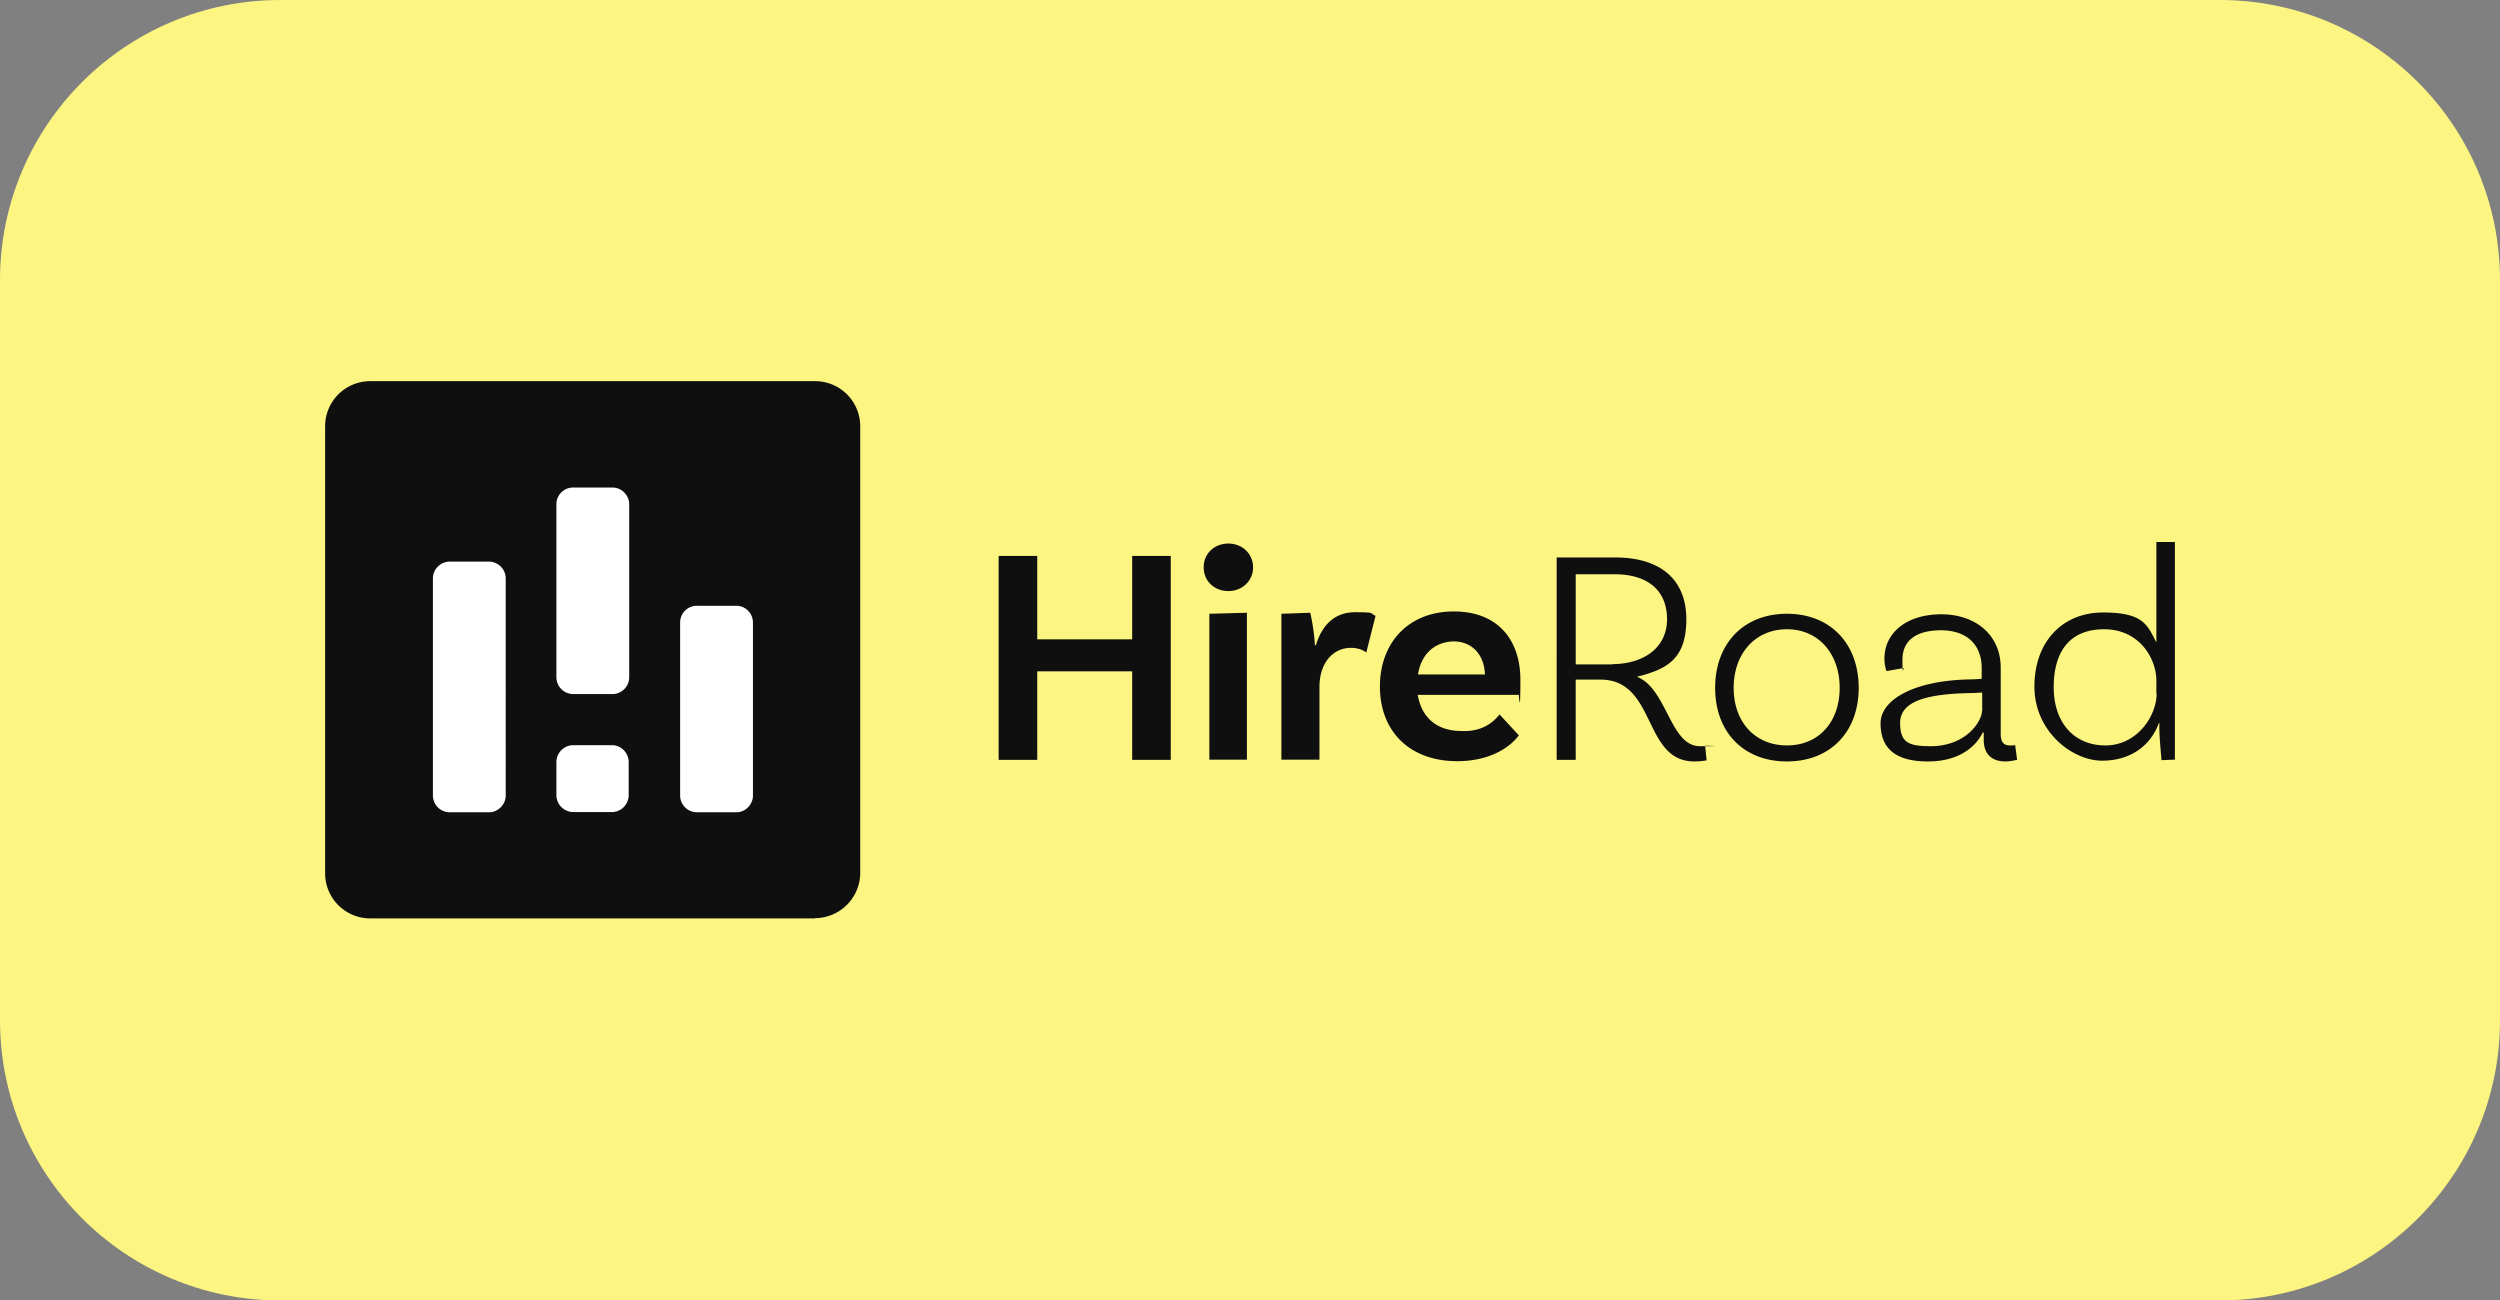 <svg xmlns="http://www.w3.org/2000/svg" width="223" height="116" fill="none"><rect width="100%" height="100%" fill="#808080" stroke="none"/><path fill="#FCF582" d="M0 25C0 11.193 11.193 0 25 0h173c13.807 0 25 11.193 25 25v66c0 13.807-11.193 25-25 25H25c-13.807 0-25-11.193-25-25V25Z"/><path fill="#0F0F0F" d="M104.432 49.59v18.193h-3.442v-7.899h-8.468v7.899h-3.443V49.59h3.443v7.439h8.468V49.59h3.442Zm5.14 3.132c-1.239 0-2.203-.875-2.203-2.118 0-1.244.964-2.119 2.203-2.119 1.24 0 2.203.921 2.203 2.119 0 1.197-.963 2.118-2.203 2.118Zm-1.698 2.027 3.351-.092V67.76h-3.351V54.749Zm14.825.184-.826 3.27c-.367-.276-.826-.415-1.377-.415-1.469 0-2.8 1.198-2.8 3.5v6.472H114.3V54.749l2.57-.092c.229.92.413 2.349.413 2.901h.092c.505-1.658 1.56-2.947 3.488-2.947s1.285.092 1.836.322Zm11.084 8.82 1.698 1.842c-.964 1.29-2.891 2.303-5.484 2.303-4.315 0-6.908-2.717-6.908-6.655s2.57-6.702 6.586-6.702 5.944 2.626 5.944 6.103-.138 1.336-.138 1.336h-9.019c.322 1.934 1.607 3.224 3.902 3.224 1.836.092 2.845-.783 3.396-1.474l.023.023Zm-7.321-3.593h5.99c-.046-1.704-1.101-2.947-2.8-2.947-1.698.046-2.891 1.151-3.167 2.947h-.023Zm25.726 7.669s-.459.092-1.056.092c-4.613 0-3.35-7.3-8.376-7.3h-2.203v7.162h-1.698V49.728h5.255c3.901 0 6.311 1.889 6.311 5.504 0 3.616-1.79 4.468-4.406 5.136 2.708 1.059 2.937 6.194 5.622 6.194s.459-.046.459-.046l.138 1.336-.046-.023Zm-8.376-8.59c2.753 0 4.888-1.427 4.888-4.007 0-2.579-1.744-4.007-4.659-4.007h-3.488v8.037h3.259v-.023Zm21.984 2.119c0 3.915-2.524 6.563-6.402 6.563-3.879 0-6.403-2.625-6.403-6.563 0-3.938 2.524-6.61 6.403-6.61 3.878 0 6.402 2.672 6.402 6.61Zm-1.698 0c0-3.04-1.882-5.228-4.704-5.228-2.823 0-4.751 2.165-4.751 5.228 0 3.063 1.928 5.135 4.751 5.135 2.822 0 4.704-2.072 4.704-5.135Zm15.789 6.425c-.046 0-.505.138-1.01.138-1.102 0-1.928-.553-1.928-1.934v-.645h-.092c-.459.967-1.79 2.579-4.888 2.579s-4.222-1.336-4.222-3.408c0-2.073 2.937-3.869 8.238-3.915l.781-.046v-.967c0-2.073-1.331-3.363-3.626-3.363s-3.443.968-3.443 2.626.092.645.138.737l-1.56.276s-.184-.46-.184-1.105c0-2.35 2.02-3.961 5.072-3.961s5.301 1.842 5.301 4.767v5.872c0 .737.229 1.06.826 1.06s.367-.047.459-.047l.184 1.382-.046-.046Zm-3.075-4.352v-1.659l-.781.047c-4.314.045-6.54.782-6.54 2.67 0 1.89.918 2.073 2.891 2.073 3.121-.092 4.407-2.302 4.407-3.131h.023ZM194 48.37v19.39l-1.193.046c-.092-1.06-.23-2.487-.184-3.316h-.046c-.688 1.888-2.386 3.362-5.071 3.362-2.685 0-6.036-2.625-6.036-6.61 0-3.983 2.479-6.608 6.127-6.608 3.649 0 3.948 1.151 4.751 2.67v-8.957H194v.023Zm-1.652 13.495v-1.152c0-1.98-1.515-4.583-4.659-4.583s-4.498 2.073-4.498 5.182c0 3.109 1.79 5.181 4.613 5.181 2.823 0 4.567-2.625 4.567-4.628h-.023ZM72.694 81.922H33.039A4.023 4.023 0 0 1 29 77.87V38.053A4.023 4.023 0 0 1 33.039 34h39.655a4.023 4.023 0 0 1 4.039 4.053v39.793a4.052 4.052 0 0 1-4.039 4.053v.023Z"/><path fill="#fff" fill-rule="evenodd" d="M40.107 50.097h3.511c.803 0 1.492.668 1.492 1.497V70.96c0 .806-.689 1.497-1.492 1.497h-3.51a1.507 1.507 0 0 1-1.493-1.497V51.594c0-.83.689-1.497 1.492-1.497ZM51.145 66.47h3.443c.826 0 1.491.691 1.491 1.52v2.925c0 .852-.688 1.52-1.491 1.52h-3.443a1.515 1.515 0 0 1-1.514-1.52V67.99c0-.852.688-1.52 1.514-1.52ZM62.16 54.035h3.512c.826 0 1.491.668 1.491 1.497V70.96c0 .806-.665 1.497-1.491 1.497H62.16a1.506 1.506 0 0 1-1.492-1.497V55.53c0-.828.666-1.496 1.492-1.496ZM51.122 43.488h3.511c.827 0 1.492.69 1.492 1.497v15.429c0 .806-.665 1.497-1.492 1.497h-3.51a1.506 1.506 0 0 1-1.492-1.497v-15.43a1.49 1.49 0 0 1 1.491-1.496Z" clip-rule="evenodd"/></svg>